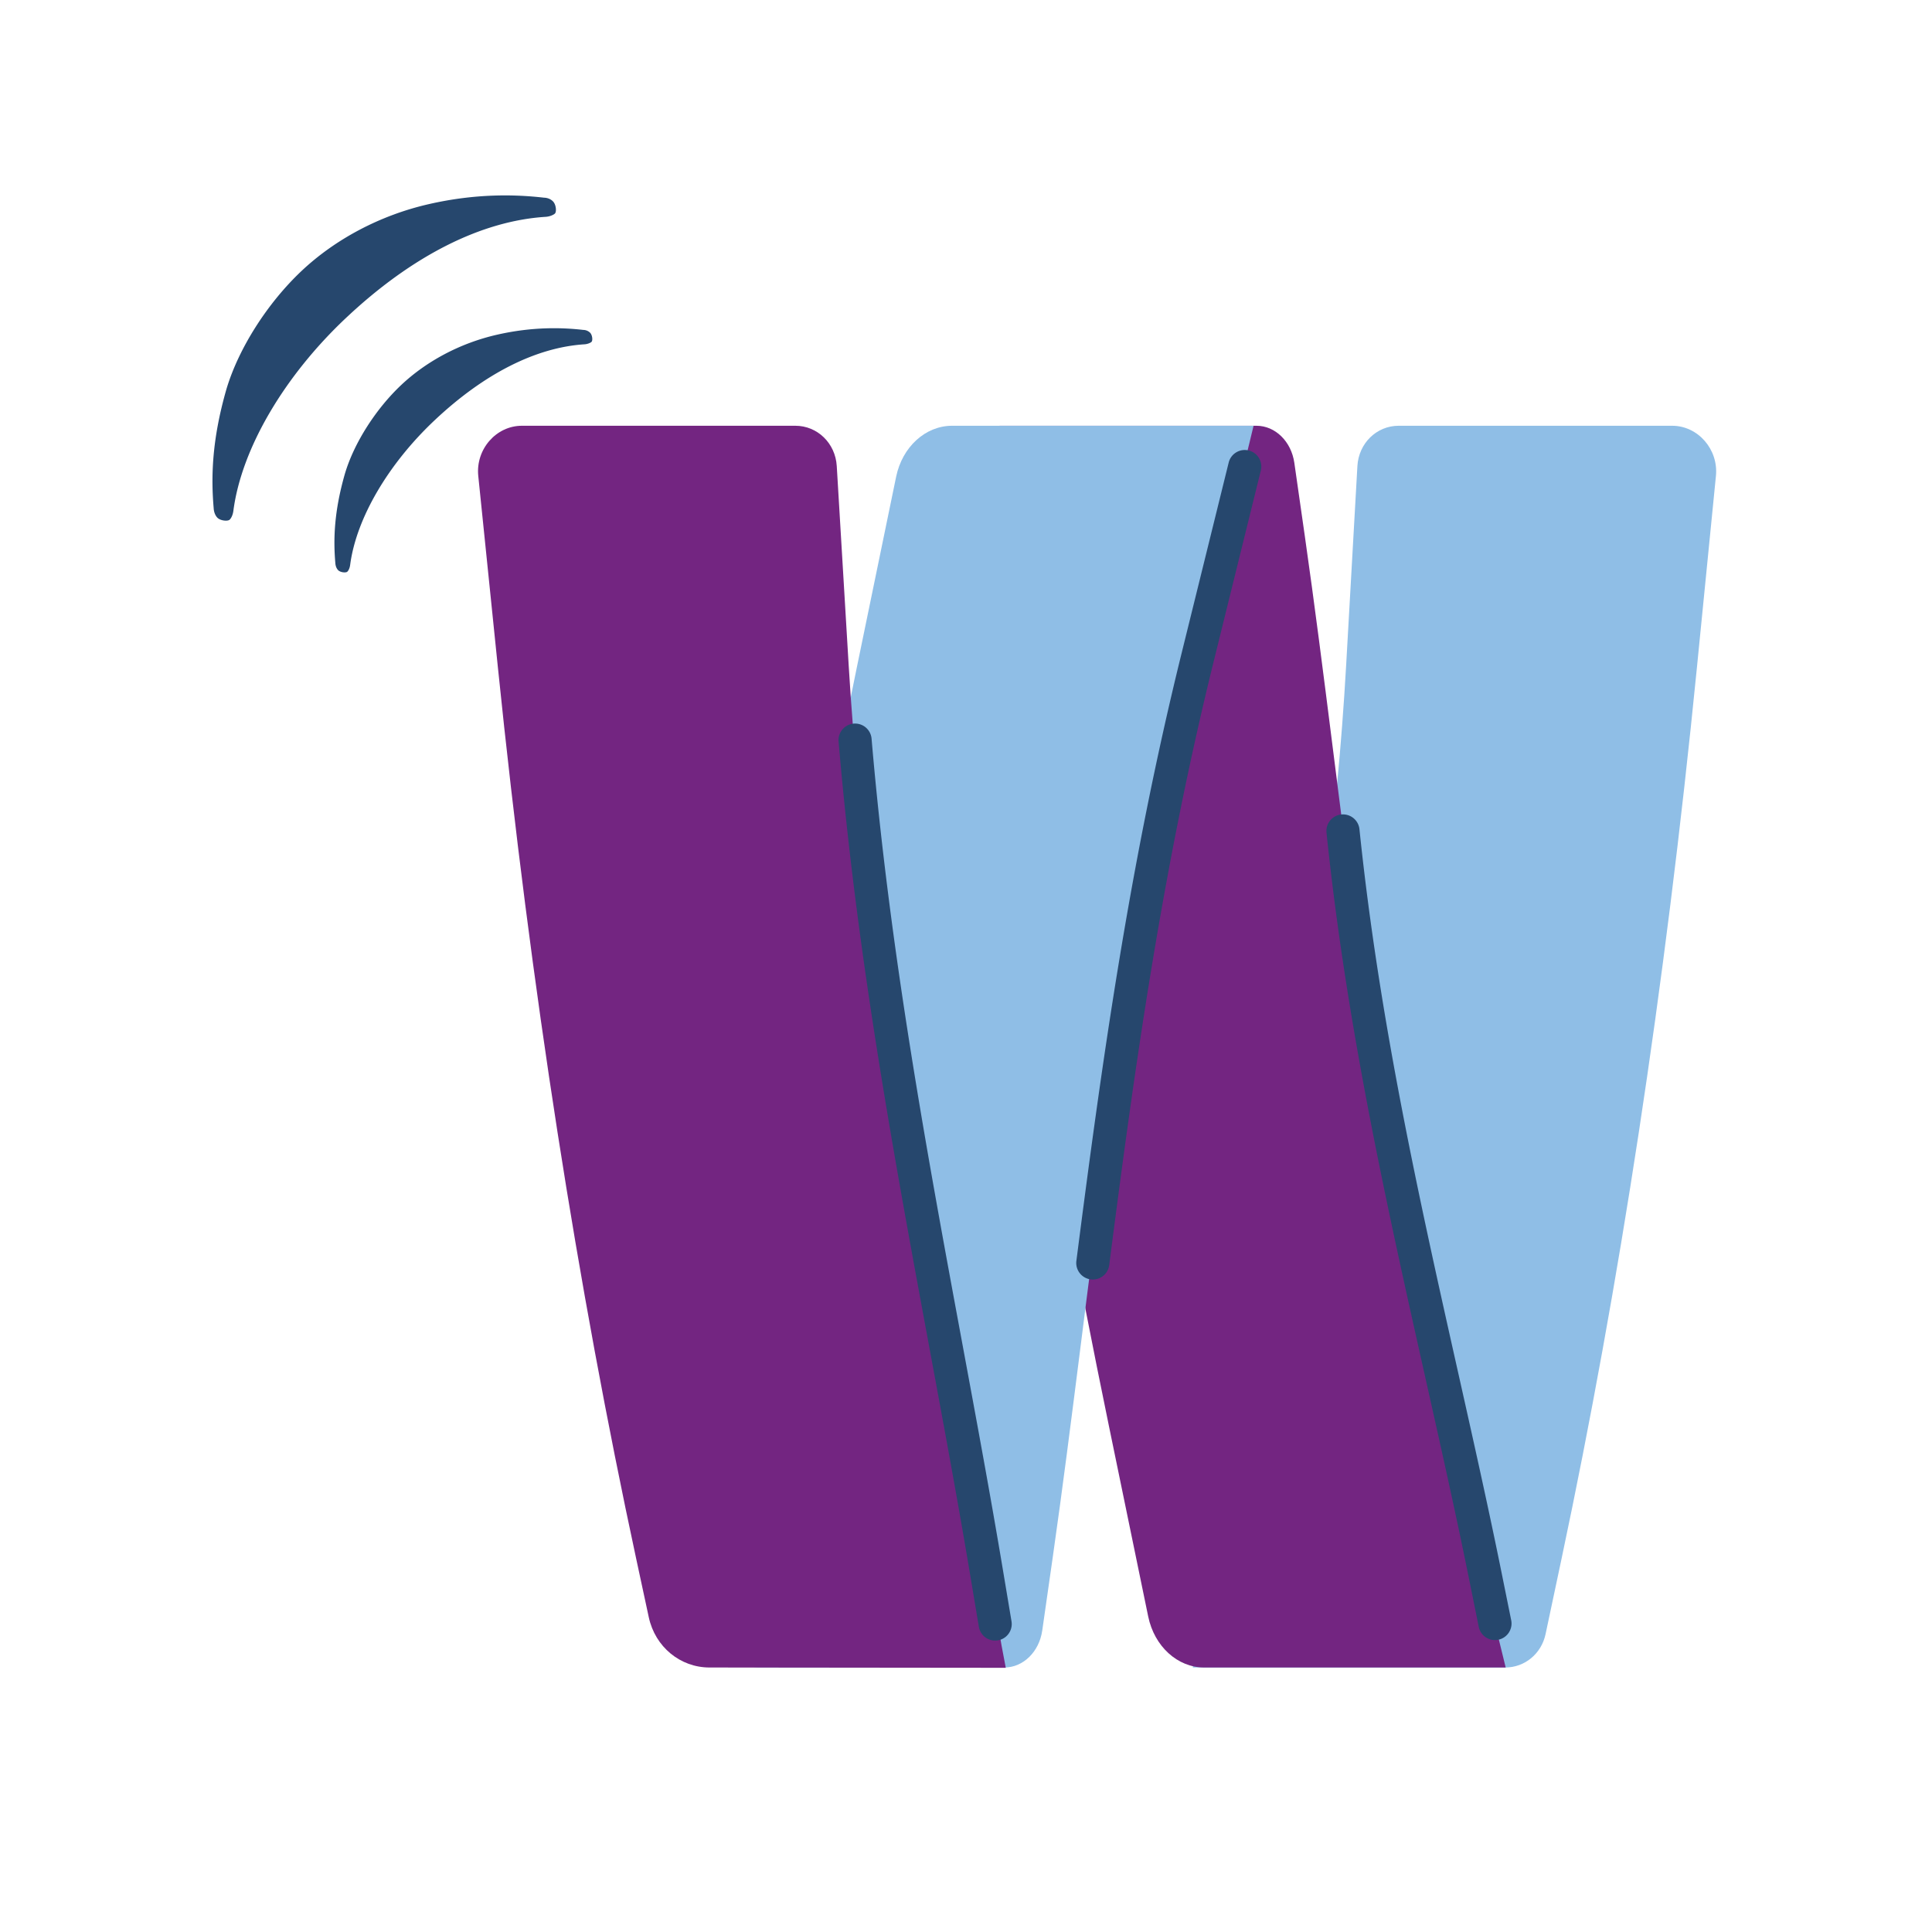<?xml version="1.0"?>
<svg xmlns="http://www.w3.org/2000/svg" xml:space="preserve" viewBox="0 0 350 350">
  <path d="M216.078 302.084h56.607c3.544 0 6.558-2.499 7.313-6.063l2.882-13.592c10.459-49.337 18.74-103.095 24.538-161.542l3.44-34.671c.476-4.81-3.259-9.086-7.936-9.086h-49.538c-4 0-7.243 3.167-7.477 7.3l-2.04 36.104c-3.305 58.45-16.054 112.214-24.406 161.558z" style="fill:#8fbee6"/>
  <path d="M227.623 77.13h-46.365c-4.295 0-7.623 4.332-7.108 9.25l1.09 10.406c5.168 49.337 13.6 103.095 25.65 161.542l7.116 34.512c1.117 5.42 5.313 9.244 10.142 9.244h54.622l-10.614-43.403c-14.293-58.451-18.71-112.215-25.774-161.558l-1.902-13.281c-.554-3.872-3.456-6.712-6.857-6.712" style="fill:#732581"/>
  <path d="M181.958 302.084h-44.19c-5.452 0-9.676-5.497-9.022-11.74l.83-7.915c5.167-49.337 13.6-103.095 25.65-161.542l7.115-34.512c1.117-5.42 5.313-9.245 10.142-9.245l54.613.002-.75 3.102-9.854 40.3c-14.294 58.45-18.71 112.214-25.775 161.558l-1.902 13.281c-.554 3.872-3.456 6.711-6.857 6.711" style="fill:#8fbee6"/>
  <path d="M128.535 302.084c-5.315 0-9.848-3.748-11-9.095l-2.272-10.56c-10.621-49.337-19.078-103.095-25.067-161.542l-3.553-34.671c-.493-4.81 3.228-9.086 7.906-9.086h49.537c4 0 7.254 3.166 7.501 7.3l2.16 36.104c3.495 58.45 16.42 112.214 24.933 161.558l2.757 15.98.768 4.066z" style="fill:#732581"/>
  <path d="m228.411 85.24-8.526 34.53c-9.399 38.066-14.322 73.485-18.94 109.432a3 3 0 0 1-5.951-.764c4.642-36.127 9.592-71.732 19.066-110.105l8.527-34.53a2.996 2.996 0 0 1 3.63-2.194 2.998 2.998 0 0 1 2.194 3.631M181.64 284.12c-2.19-13.096-4.627-26.245-7.206-40.167-6.51-35.13-13.24-71.458-16.542-110.157a3 3 0 0 0-5.978.51c3.327 38.992 10.085 75.466 16.62 110.74 2.574 13.895 5.006 27.02 7.188 40.063l1.604 9.594a3 3 0 1 0 5.918-.99zm92.118 9.352-1.74-8.602c-2.377-11.747-5.02-23.539-7.818-36.022-7.055-31.477-14.348-64.026-17.927-98.68a3.001 3.001 0 0 0-5.969.617c3.615 35.005 10.949 67.729 18.042 99.374 2.79 12.453 5.426 24.215 7.79 35.9l1.74 8.602a3.001 3.001 0 1 0 5.882-1.19M105.676 59.768c-3.993-.461-9.337-.572-15.656.873-6.702 1.532-12.78 4.822-17.305 9.076-4.613 4.343-8.56 10.494-10.226 16.087-1.999 6.935-2.1 11.993-1.743 16.16.031.623.255 1.058.492 1.309.417.446 1.429.525 1.68.295.248-.231.452-.71.517-1.241 1.127-8.552 7.022-18.406 15.315-26.205 8.985-8.461 18.386-13.191 27.135-13.747.532-.032 1.07-.25 1.269-.44.25-.233.176-1.207-.242-1.65a1.796 1.796 0 0 0-1.236-.517m-42.992-2.174c11.97-11.269 24.496-17.567 36.148-18.312.711-.034 1.423-.338 1.688-.587.331-.31.236-1.6-.322-2.192-.313-.335-.875-.673-1.647-.692-5.32-.615-12.436-.76-20.85 1.166-8.929 2.035-17.029 6.42-23.049 12.086-6.149 5.787-11.406 13.978-13.63 21.429-2.66 9.232-2.792 15.977-2.316 21.52.04.832.337 1.416.652 1.751.555.593 1.902.698 2.238.388.332-.309.604-.945.688-1.649 1.502-11.386 9.355-24.514 20.4-34.908" style="fill:#26476d"/>
</svg>
